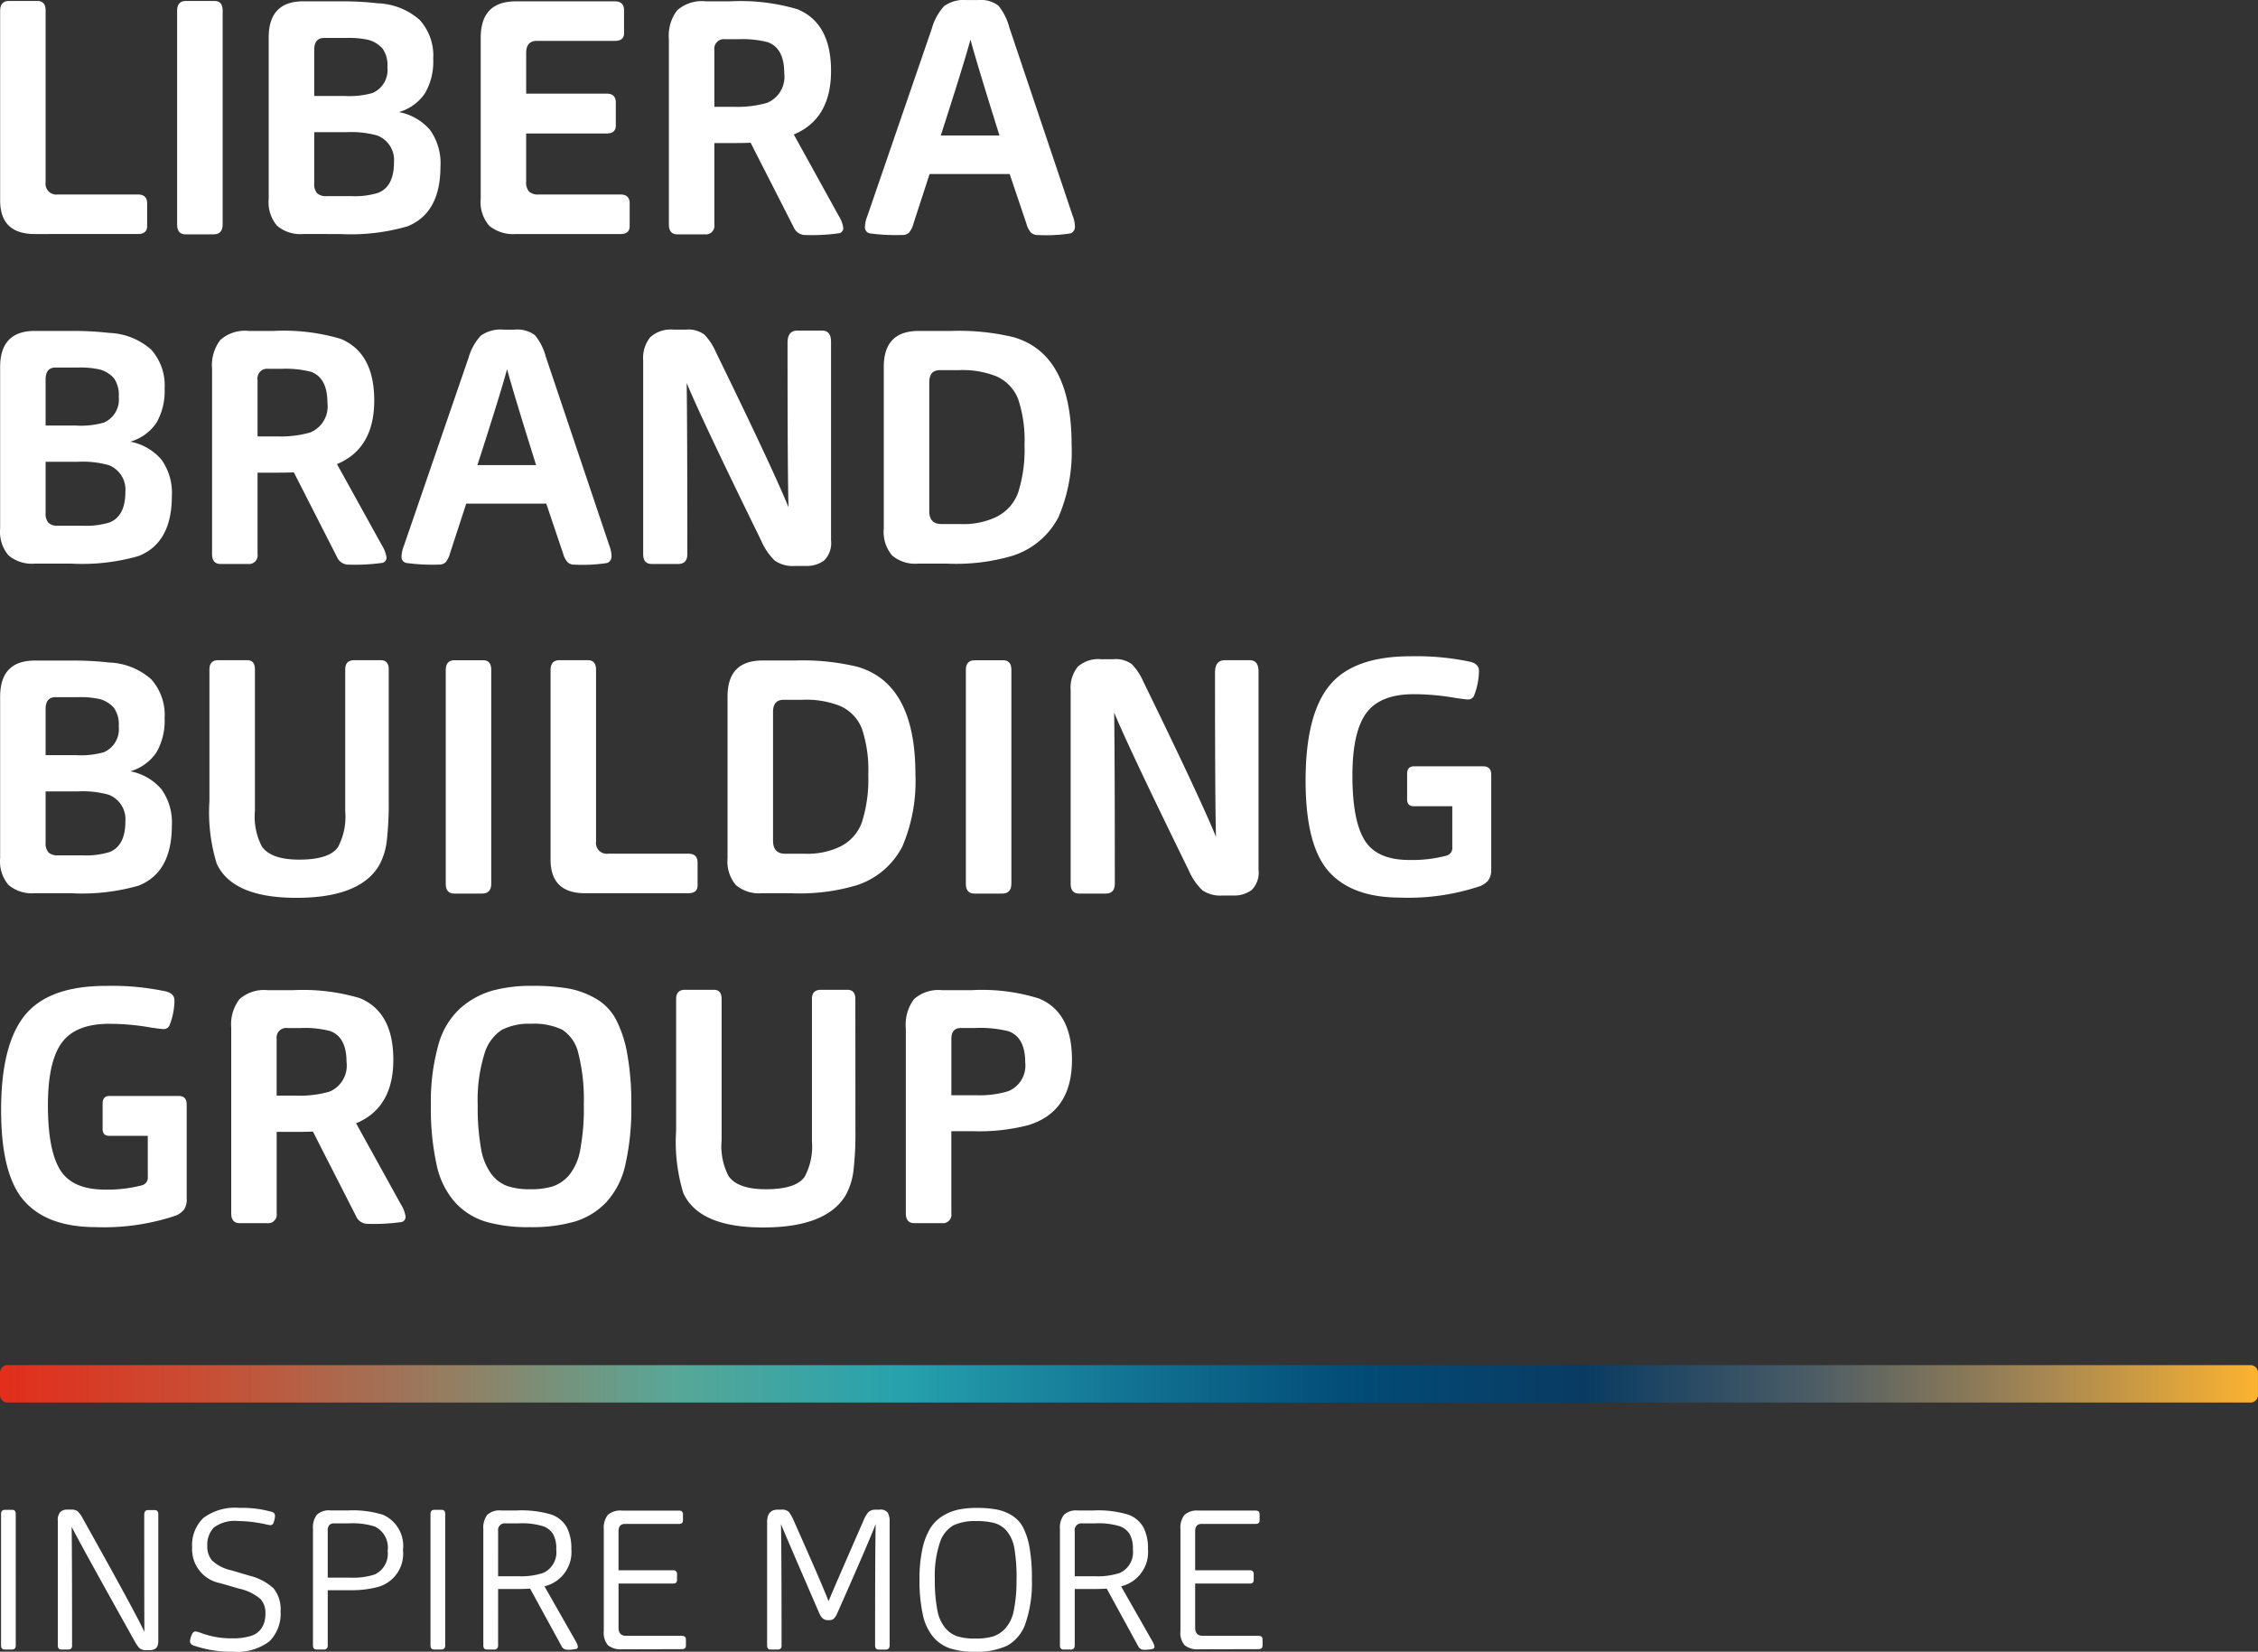 <svg xmlns="http://www.w3.org/2000/svg" xmlns:xlink="http://www.w3.org/1999/xlink" width="193.204" height="141.322" viewBox="0 0 193.204 141.322">
  <rect x="0" y="0" width="193.204" height="141.322" fill="#333333" stroke="none"/>
  <defs>
    <clipPath id="clip-path">
      <path id="Path_36" data-name="Path 36" d="M.666-27.891A.642.642,0,0,0,0-27.276H0V-25.3a.642.642,0,0,0,.666.615H192.538a.641.641,0,0,0,.666-.615h0v-1.973a.642.642,0,0,0-.666-.615H.666Z" transform="translate(0 27.891)" fill="none"/>
    </clipPath>
    <linearGradient id="linear-gradient" y1="0.839" x2="1" y2="0.839" gradientUnits="objectBoundingBox">
      <stop offset="0" stop-color="#e42c1a"/>
      <stop offset="0.1" stop-color="#c65036"/>
      <stop offset="0.2" stop-color="#957d61"/>
      <stop offset="0.3" stop-color="#58a797"/>
      <stop offset="0.4" stop-color="#26a2ad"/>
      <stop offset="0.5" stop-color="#127394"/>
      <stop offset="0.6" stop-color="#024b76"/>
      <stop offset="0.7" stop-color="#093b62"/>
      <stop offset="0.8" stop-color="#4c5c65"/>
      <stop offset="0.9" stop-color="#a48653"/>
      <stop offset="1" stop-color="#ffb52f"/>
    </linearGradient>
  </defs>
  <g id="Group_335" data-name="Group 335" transform="translate(-60 -60)">
    <g id="LOGO" transform="translate(60 210.035)">
      <g id="Group_4" data-name="Group 4" transform="translate(0 -33.237)" clip-path="url(#clip-path)">
        <g id="Group_3" data-name="Group 3" transform="translate(0 -106.179)">
          <path id="Path_35" data-name="Path 35" d="M0-125.828H193.2V4.6H0Z" transform="translate(0 125.828)" fill="url(#linear-gradient)"/>
        </g>
      </g>
      <g id="Group_12" data-name="Group 12" transform="translate(0.011 -150.035)">
        <g id="Group_5" data-name="Group 5" transform="translate(0.084 84.352)">
          <path id="Path_37" data-name="Path 37" d="M-1.012-1.158V-9.167q0-.733-.677-.733H-7.612q-.592,0-.592.649V-7.08q0,.592.564.592h3.3v3.5a.673.673,0,0,1-.508.733,11.564,11.564,0,0,1-3.159.367q-2.792,0-3.835-1.692t-1.043-5.528q0-3.723,1.184-5.344t4.061-1.622a20.785,20.785,0,0,1,3.666.338q.846.113.959.113a.549.549,0,0,0,.564-.395,5.947,5.947,0,0,0,.395-2.059q0-.564-.705-.761a22.127,22.127,0,0,0-5.161-.479q-4.879,0-6.924,2.5T-16.89-8.688q0,5.556,1.988,7.784t6.134,2.228A19.275,19.275,0,0,0-1.943.337a1.842,1.842,0,0,0,.677-.479,1.537,1.537,0,0,0,.254-1.015m7.7,1.3V-6.826H8.238q1.072,0,1.551-.028L13.484.393a1.067,1.067,0,0,0,.987.649A17.092,17.092,0,0,0,17.291.9a.45.45,0,0,0,.423-.508,2.737,2.737,0,0,0-.395-1.015L13.484-7.56Q16.67-8.885,16.67-13q0-4.089-2.877-5.274a17.16,17.16,0,0,0-5.725-.677H5.925a3.166,3.166,0,0,0-2.425.776A3.55,3.55,0,0,0,2.8-15.738V.139q0,.846.733.846H5.869A.736.736,0,0,0,6.687.139m0-10.068v-4.851a.823.823,0,0,1,.931-.931h1.1a8.729,8.729,0,0,1,2.538.254q1.41.508,1.41,2.651A2.41,2.41,0,0,1,11.2-10.267a9.229,9.229,0,0,1-2.848.338Zm30.344.79a23.379,23.379,0,0,0-.353-4.4,10.191,10.191,0,0,0-.973-2.933,4.5,4.5,0,0,0-1.72-1.763,7.244,7.244,0,0,0-2.341-.86,17.582,17.582,0,0,0-3.074-.226A12.6,12.6,0,0,0,25.1-18.9,7.147,7.147,0,0,0,22.395-17.4a6.579,6.579,0,0,0-1.875,3.145,17.83,17.83,0,0,0-.635,5.147,22.281,22.281,0,0,0,.494,5.119A6.993,6.993,0,0,0,21.971-.777,5.921,5.921,0,0,0,24.58.859a12.965,12.965,0,0,0,3.765.465A13.273,13.273,0,0,0,32.209.844a6.211,6.211,0,0,0,2.679-1.65A6.94,6.94,0,0,0,36.524-4.02a21.685,21.685,0,0,0,.508-5.119m-4.061.056a19.287,19.287,0,0,1-.3,3.737,4.774,4.774,0,0,1-.931,2.186,3.2,3.2,0,0,1-1.4.987,6.263,6.263,0,0,1-1.946.254,6.087,6.087,0,0,1-1.96-.268A3.044,3.044,0,0,1,25.06-3.217a5.091,5.091,0,0,1-.888-2.2,19.8,19.8,0,0,1-.282-3.694,13.328,13.328,0,0,1,.564-4.357,3.7,3.7,0,0,1,1.495-2.087,5.14,5.14,0,0,1,2.51-.522,5.609,5.609,0,0,1,2.665.508A3.262,3.262,0,0,1,32.5-13.553a16.151,16.151,0,0,1,.465,4.47m23.238-9.109q0-.79-.677-.79H53.248q-.761,0-.761.79V-6.037a5.5,5.5,0,0,1-.62,3.046q-.733,1.072-3.328,1.072-2.4,0-3.187-1.128a5.538,5.538,0,0,1-.592-3.046v-12.1q0-.79-.649-.79H41.628q-.761,0-.761.79V-6.939a15.031,15.031,0,0,0,.62,5.358q1.354,2.933,6.825,2.933,5.387,0,7.051-2.736A5.718,5.718,0,0,0,56.04-3.5,27.552,27.552,0,0,0,56.209-7ZM64.416.139V-6.883h1.918a16.726,16.726,0,0,0,4.625-.508Q74.738-8.519,74.738-13q0-4.089-2.848-5.246a16.343,16.343,0,0,0-5.753-.705h-2.51a3.159,3.159,0,0,0-2.4.761,3.641,3.641,0,0,0-.705,2.51V.139q0,.846.733.846H63.6a.736.736,0,0,0,.818-.846m0-10.1v-4.823q0-.931.818-.931h1.213a10,10,0,0,1,2.877.282q1.41.536,1.41,2.651A2.364,2.364,0,0,1,69.266-10.3a8.553,8.553,0,0,1-2.764.338Z" transform="translate(16.89 19.32)" fill="#fff"/>
        </g>
        <g id="Group_6" data-name="Group 6" transform="translate(0 56.15)">
          <path id="Path_38" data-name="Path 38" d="M-.388-1.293a17.515,17.515,0,0,0,5.753-.649Q8.213-3.069,8.213-7.074a4.879,4.879,0,0,0-.888-3.116A4.65,4.65,0,0,0,4.66-11.727a4.044,4.044,0,0,0,2.228-1.608,5.375,5.375,0,0,0,.705-2.933A4.554,4.554,0,0,0,6.437-19.61a5.727,5.727,0,0,0-3.582-1.424A26.829,26.829,0,0,0-.219-21.2h-3.3q-2.961,0-2.961,3.1V-4.282A3.1,3.1,0,0,0-5.761-2a3.1,3.1,0,0,0,2.242.705Zm-2.2-8.714H.176A8.279,8.279,0,0,1,2.8-9.725,2.245,2.245,0,0,1,4.237-7.441q0,2.087-1.354,2.623a6.786,6.786,0,0,1-2.313.282H-1.516a1.115,1.115,0,0,1-.832-.254,1.165,1.165,0,0,1-.24-.818Zm0-3.1v-3.948q0-1.015.846-1.015H.2a7.6,7.6,0,0,1,1.861.169,2.5,2.5,0,0,1,1.2.747,2.492,2.492,0,0,1,.409,1.593,2.14,2.14,0,0,1-1.269,2.2,7.24,7.24,0,0,1-2.4.254ZM26.77-20.442q0-.79-.677-.79H23.809q-.761,0-.761.79V-8.287a5.5,5.5,0,0,1-.62,3.046Q21.694-4.169,19.1-4.169q-2.4,0-3.187-1.128a5.538,5.538,0,0,1-.592-3.046v-12.1q0-.79-.649-.79H12.19q-.761,0-.761.79V-9.189a15.031,15.031,0,0,0,.62,5.358Q13.4-.9,18.874-.9q5.387,0,7.051-2.736A5.718,5.718,0,0,0,26.6-5.749a27.552,27.552,0,0,0,.169-3.5ZM35.541-2.111v-18.3q0-.818-.705-.818H32.411q-.761,0-.761.846V-2.111q0,.846.733.846h2.369q.79,0,.79-.846m16.865.818q.79,0,.79-.677V-3.916q0-.761-.79-.761H45.553A.922.922,0,0,1,44.509-5.72V-20.414q0-.818-.705-.818H41.379q-.761,0-.761.846V-4.169q0,2.877,2.961,2.877Zm8.8,0a17.029,17.029,0,0,0,5.584-.677A6.72,6.72,0,0,0,70.722-5.3a14.257,14.257,0,0,0,1.114-6.176q0-7.756-4.964-9.194a19.952,19.952,0,0,0-5.33-.536H58.75q-2.989,0-2.989,3.074V-4.282A3.135,3.135,0,0,0,56.466-2a3.046,3.046,0,0,0,2.228.705ZM59.653-5.777V-16.8q0-1.043.9-1.043h1.608a7.863,7.863,0,0,1,3.187.508,3.524,3.524,0,0,1,1.918,1.988,11.14,11.14,0,0,1,.536,3.906,12.06,12.06,0,0,1-.55,4.089,3.733,3.733,0,0,1-2.016,2.143,6.487,6.487,0,0,1-2.877.536H60.7q-1.043,0-1.043-1.1m20.39,3.666v-18.3q0-.818-.705-.818H76.913q-.761,0-.761.846V-2.111q0,.846.733.846h2.369q.79,0,.79-.846m8.854,0q0-10.745-.056-14.637,1.3,3.13,6.374,13.481a5.282,5.282,0,0,0,1.17,1.72A2.717,2.717,0,0,0,98.12-1.1h.874a2.535,2.535,0,0,0,1.608-.465,2.106,2.106,0,0,0,.592-1.734V-20.273q0-.959-.761-.959H98.317q-.846,0-.846,1.043,0,11.506.085,14.073-1.438-3.5-6.233-13.311a4.954,4.954,0,0,0-.973-1.467,2.31,2.31,0,0,0-1.565-.423H87.713a2.62,2.62,0,0,0-1.988.649,2.85,2.85,0,0,0-.606,2V-2.111q0,.846.733.846h2.256q.79,0,.79-.846m32.207-1.3v-8.009q0-.733-.677-.733H114.5q-.592,0-.592.649V-9.33q0,.592.564.592h3.3v3.5a.673.673,0,0,1-.508.733,11.564,11.564,0,0,1-3.159.367q-2.792,0-3.835-1.692t-1.043-5.528q0-3.723,1.184-5.344t4.061-1.622a20.784,20.784,0,0,1,3.666.338q.846.113.959.113a.549.549,0,0,0,.564-.395,5.947,5.947,0,0,0,.395-2.059q0-.564-.705-.761a22.127,22.127,0,0,0-5.161-.479q-4.879,0-6.924,2.5t-2.045,8.136q0,5.556,1.988,7.784t6.134,2.228a19.275,19.275,0,0,0,6.825-.987,1.843,1.843,0,0,0,.677-.479,1.537,1.537,0,0,0,.254-1.015" transform="translate(6.48 21.57)" fill="#fff"/>
        </g>
        <g id="Group_7" data-name="Group 7" transform="translate(0 28.202)">
          <path id="Path_39" data-name="Path 39" d="M-.388-1.277a17.515,17.515,0,0,0,5.753-.649Q8.213-3.053,8.213-7.058a4.879,4.879,0,0,0-.888-3.116A4.65,4.65,0,0,0,4.66-11.711a4.044,4.044,0,0,0,2.228-1.608,5.375,5.375,0,0,0,.705-2.933,4.554,4.554,0,0,0-1.156-3.342,5.727,5.727,0,0,0-3.582-1.424,26.829,26.829,0,0,0-3.074-.169h-3.3q-2.961,0-2.961,3.1V-4.266a3.1,3.1,0,0,0,.719,2.284,3.1,3.1,0,0,0,2.242.705Zm-2.2-8.714H.176A8.279,8.279,0,0,1,2.8-9.709,2.245,2.245,0,0,1,4.237-7.425q0,2.087-1.354,2.623A6.786,6.786,0,0,1,.571-4.52H-1.516a1.115,1.115,0,0,1-.832-.254,1.165,1.165,0,0,1-.24-.818Zm0-3.1v-3.948q0-1.015.846-1.015H.2a7.6,7.6,0,0,1,1.861.169,2.5,2.5,0,0,1,1.2.747,2.492,2.492,0,0,1,.409,1.593,2.14,2.14,0,0,1-1.269,2.2,7.24,7.24,0,0,1-2.4.254Zm18.134,11V-9.06H17.1q1.072,0,1.551-.028l3.694,7.248a1.067,1.067,0,0,0,.987.649,17.092,17.092,0,0,0,2.82-.141.45.45,0,0,0,.423-.508,2.737,2.737,0,0,0-.395-1.015L22.343-9.794q3.187-1.325,3.187-5.443,0-4.089-2.877-5.274a17.16,17.16,0,0,0-5.725-.677H14.784a3.166,3.166,0,0,0-2.425.776,3.55,3.55,0,0,0-.705,2.439V-2.094q0,.846.733.846h2.341a.736.736,0,0,0,.818-.846m0-10.068v-4.851a.823.823,0,0,1,.931-.931h1.1a8.729,8.729,0,0,1,2.538.254q1.41.508,1.41,2.651A2.41,2.41,0,0,1,20.058-12.5a9.229,9.229,0,0,1-2.848.338ZM33.4-6.409H40.25l1.438,4.259a1.877,1.877,0,0,0,.381.747.821.821,0,0,0,.606.212,13.59,13.59,0,0,0,2.792-.141.6.6,0,0,0,.367-.592,2.758,2.758,0,0,0-.2-.931l-5.415-16.1a4.923,4.923,0,0,0-.931-1.861,2.513,2.513,0,0,0-1.777-.479h-.9a2.907,2.907,0,0,0-1.974.522,4.766,4.766,0,0,0-1.043,1.9L28.067-2.8a2.709,2.709,0,0,0-.2.9.522.522,0,0,0,.395.564,16.512,16.512,0,0,0,2.792.141.772.772,0,0,0,.592-.212,2.025,2.025,0,0,0,.367-.747Zm.959-3.3q2-6.2,2.538-8.207.536,2,2.482,8.207ZM52.32-2.094q0-10.745-.056-14.637,1.3,3.13,6.374,13.481a5.282,5.282,0,0,0,1.17,1.72,2.717,2.717,0,0,0,1.734.451h.874a2.535,2.535,0,0,0,1.608-.465,2.106,2.106,0,0,0,.592-1.734V-20.257q0-.959-.761-.959H61.74q-.846,0-.846,1.043,0,11.506.085,14.073Q59.54-9.6,54.746-19.41a4.954,4.954,0,0,0-.973-1.467,2.31,2.31,0,0,0-1.565-.423H51.136a2.62,2.62,0,0,0-1.988.649,2.85,2.85,0,0,0-.606,2V-2.094q0,.846.733.846h2.256q.79,0,.79-.846m22.251.818a17.029,17.029,0,0,0,5.584-.677A6.72,6.72,0,0,0,84.09-5.281,14.258,14.258,0,0,0,85.2-11.457q0-7.756-4.964-9.194a19.952,19.952,0,0,0-5.33-.536H72.118q-2.989,0-2.989,3.074V-4.266a3.135,3.135,0,0,0,.705,2.284,3.046,3.046,0,0,0,2.228.705ZM73.021-5.761V-16.788q0-1.043.9-1.043h1.608a7.863,7.863,0,0,1,3.187.508,3.524,3.524,0,0,1,1.918,1.988,11.14,11.14,0,0,1,.536,3.906,12.06,12.06,0,0,1-.55,4.089A3.733,3.733,0,0,1,78.6-5.2a6.487,6.487,0,0,1-2.877.536H74.064q-1.043,0-1.043-1.1" transform="translate(6.48 21.3)" fill="#fff"/>
        </g>
        <g id="Group_8" data-name="Group 8" transform="translate(0 0)">
          <path id="Path_40" data-name="Path 40" d="M-.752-1.277q.79,0,.79-.677V-3.9q0-.761-.79-.761H-7.6A.922.922,0,0,1-8.648-5.7V-20.4q0-.818-.705-.818h-2.425q-.761,0-.761.846V-4.153q0,2.877,2.961,2.877ZM6.5-2.094V-20.4q0-.818-.705-.818H3.366q-.761,0-.761.846V-2.094q0,.846.733.846H5.707q.79,0,.79-.846m10.039.818a17.515,17.515,0,0,0,5.753-.649q2.848-1.128,2.848-5.133a4.879,4.879,0,0,0-.888-3.116,4.65,4.65,0,0,0-2.665-1.537,4.044,4.044,0,0,0,2.228-1.608,5.375,5.375,0,0,0,.705-2.933,4.554,4.554,0,0,0-1.156-3.342,5.727,5.727,0,0,0-3.582-1.424,26.829,26.829,0,0,0-3.074-.169H13.4q-2.961,0-2.961,3.1V-4.266a3.1,3.1,0,0,0,.719,2.284,3.1,3.1,0,0,0,2.242.705Zm-2.2-8.714H17.1a8.279,8.279,0,0,1,2.623.282,2.245,2.245,0,0,1,1.438,2.284q0,2.087-1.354,2.623a6.786,6.786,0,0,1-2.313.282H15.407a1.115,1.115,0,0,1-.832-.254,1.165,1.165,0,0,1-.24-.818Zm0-3.1v-3.948q0-1.015.846-1.015h1.946a7.6,7.6,0,0,1,1.861.169,2.5,2.5,0,0,1,1.2.747,2.492,2.492,0,0,1,.409,1.593,2.14,2.14,0,0,1-1.269,2.2,7.24,7.24,0,0,1-2.4.254Zm26.2,11.817q.79,0,.79-.677V-3.9q0-.761-.79-.761H33.541a1.115,1.115,0,0,1-.832-.254,1.213,1.213,0,0,1-.24-.846V-9.878h6.881q.79,0,.79-.677v-1.974q0-.761-.79-.761H32.47v-3.469q0-1.043.9-1.043h6.684q.79,0,.79-.649v-1.974q0-.761-.79-.761H31.6q-3.018,0-3.018,3.1V-4.294a3.058,3.058,0,0,0,.747,2.327,3.248,3.248,0,0,0,2.27.691Zm8.037-.818V-9.06h1.551q1.072,0,1.551-.028l3.694,7.248a1.067,1.067,0,0,0,.987.649,17.092,17.092,0,0,0,2.82-.141.45.45,0,0,0,.423-.508A2.737,2.737,0,0,0,59.2-2.856L55.369-9.794q3.187-1.325,3.187-5.443,0-4.089-2.877-5.274a17.16,17.16,0,0,0-5.725-.677H47.811a3.166,3.166,0,0,0-2.425.776,3.55,3.55,0,0,0-.705,2.439V-2.094q0,.846.733.846h2.341a.736.736,0,0,0,.818-.846m0-10.068v-4.851a.823.823,0,0,1,.931-.931h1.1a8.729,8.729,0,0,1,2.538.254q1.41.508,1.41,2.651A2.41,2.41,0,0,1,53.084-12.5a9.229,9.229,0,0,1-2.848.338ZM66.988-6.409h6.853l1.438,4.259a1.878,1.878,0,0,0,.381.747.821.821,0,0,0,.606.212,13.59,13.59,0,0,0,2.792-.141.6.6,0,0,0,.367-.592,2.758,2.758,0,0,0-.2-.931l-5.415-16.1a4.923,4.923,0,0,0-.931-1.861,2.513,2.513,0,0,0-1.777-.479h-.9a2.907,2.907,0,0,0-1.974.522,4.766,4.766,0,0,0-1.043,1.9L61.658-2.8a2.709,2.709,0,0,0-.2.9.522.522,0,0,0,.395.564,16.512,16.512,0,0,0,2.792.141.772.772,0,0,0,.592-.212,2.025,2.025,0,0,0,.367-.747Zm.959-3.3q2-6.2,2.538-8.207.536,2,2.482,8.207Z" transform="translate(12.54 21.3)" fill="#fff"/>
        </g>
      </g>
    </g>
    <g id="Group_239" data-name="Group 239" transform="translate(-242.887 -169.559)">
      <path id="Path_692" data-name="Path 692" d="M410.583,380.843q.353,0,.353-.3v-.521q0-.319-.353-.319h-4.758q-.655,0-.655-.69v-3.782h4.673c.224,0,.336-.1.336-.3v-.5a.3.3,0,0,0-.336-.336H405.17v-3.329q0-.638.555-.638h4.623c.224,0,.336-.1.336-.3v-.521q0-.319-.336-.319h-4.875a1.623,1.623,0,0,0-1.218.37,1.773,1.773,0,0,0-.345,1.227v8.708a1.619,1.619,0,0,0,.37,1.227,1.774,1.774,0,0,0,1.21.336Zm-15.718-6.237V370.74a.572.572,0,0,1,.639-.656h1.076a6.175,6.175,0,0,1,2.168.253,1.681,1.681,0,0,1,.815.655,2.52,2.52,0,0,1,.277,1.328,1.939,1.939,0,0,1-1.109,2,5.962,5.962,0,0,1-2.118.286Zm0,5.917V375.7h1.664q.4,0,1.076-.033l2.674,4.892a.54.54,0,0,0,.47.336,3.139,3.139,0,0,0,.773-.067.188.188,0,0,0,.168-.2,1.388,1.388,0,0,0-.168-.437l-2.69-4.724a3.011,3.011,0,0,0,2.3-3.194,3.9,3.9,0,0,0-.387-1.849,2.433,2.433,0,0,0-1.311-1.092,8.942,8.942,0,0,0-2.993-.353h-1.328a1.518,1.518,0,0,0-1.177.378,1.78,1.78,0,0,0-.336,1.2v9.969q0,.353.319.353h.588a.312.312,0,0,0,.353-.353m-4.976-5.666a12.719,12.719,0,0,1-.227,2.648,3.22,3.22,0,0,1-.723,1.555,2.492,2.492,0,0,1-1.076.7,5.293,5.293,0,0,1-1.5.176,5.149,5.149,0,0,1-1.513-.184,2.345,2.345,0,0,1-1.059-.723,3.368,3.368,0,0,1-.681-1.555,13.4,13.4,0,0,1-.21-2.631,8.933,8.933,0,0,1,.429-3.11,2.621,2.621,0,0,1,1.152-1.48,4.276,4.276,0,0,1,1.933-.37,5.958,5.958,0,0,1,1.615.176,2.173,2.173,0,0,1,1.059.715,3.2,3.2,0,0,1,.63,1.513,15.006,15.006,0,0,1,.176,2.572m1.312-.033a15.088,15.088,0,0,0-.193-2.622,6.129,6.129,0,0,0-.547-1.749,2.652,2.652,0,0,0-.966-1.051,3.866,3.866,0,0,0-1.312-.512,9.25,9.25,0,0,0-1.723-.135,7.426,7.426,0,0,0-1.58.151,4.274,4.274,0,0,0-1.329.547,3.271,3.271,0,0,0-1.059,1.068,5.672,5.672,0,0,0-.664,1.757,11.817,11.817,0,0,0-.244,2.563,13.687,13.687,0,0,0,.285,3.051,4.361,4.361,0,0,0,.9,1.917,3.283,3.283,0,0,0,1.454.975,6.79,6.79,0,0,0,2.1.277,6.122,6.122,0,0,0,2.765-.521,3.429,3.429,0,0,0,1.563-1.9,10.665,10.665,0,0,0,.547-3.816m-21.417,5.7q0-8.272-.051-10.39.269.69,3.279,7.633.252.588.69.589h.184a.526.526,0,0,0,.378-.135,1.513,1.513,0,0,0,.294-.47q2.724-6.153,3.279-7.616-.051,2.034-.05,10.373,0,.37.319.37h.589q.336,0,.336-.37V369.983a1.53,1.53,0,0,0-.168-.832.793.793,0,0,0-.69-.244h-.319a1.16,1.16,0,0,0-.413.067.673.673,0,0,0-.3.236,2.369,2.369,0,0,0-.2.311q-.076.143-.193.429-2.572,5.867-2.942,6.791-.454-1.21-2.942-6.808a3.561,3.561,0,0,0-.462-.832.86.86,0,0,0-.647-.193h-.3q-.909,0-.908,1.076v10.541q0,.353.3.353h.606q.336,0,.336-.353m-8.541.319q.353,0,.353-.3v-.521q0-.319-.353-.319h-4.758q-.655,0-.655-.69v-3.782H360.5c.224,0,.336-.1.336-.3v-.5a.3.3,0,0,0-.336-.336H355.83v-3.329q0-.638.555-.638h4.623c.224,0,.336-.1.336-.3v-.521q0-.319-.336-.319h-4.875a1.623,1.623,0,0,0-1.218.37,1.773,1.773,0,0,0-.345,1.227v8.708a1.619,1.619,0,0,0,.37,1.227,1.774,1.774,0,0,0,1.21.336Zm-15.718-6.237V370.74a.572.572,0,0,1,.639-.656h1.076a6.175,6.175,0,0,1,2.168.253,1.681,1.681,0,0,1,.815.655,2.521,2.521,0,0,1,.277,1.328,1.939,1.939,0,0,1-1.109,2,5.962,5.962,0,0,1-2.118.286Zm0,5.917V375.7h1.664q.4,0,1.076-.033l2.674,4.892a.54.54,0,0,0,.47.336,3.139,3.139,0,0,0,.773-.067.188.188,0,0,0,.168-.2,1.388,1.388,0,0,0-.168-.437l-2.69-4.724a3.011,3.011,0,0,0,2.3-3.194,3.9,3.9,0,0,0-.387-1.849,2.433,2.433,0,0,0-1.311-1.092,8.942,8.942,0,0,0-2.993-.353h-1.328a1.518,1.518,0,0,0-1.177.378,1.78,1.78,0,0,0-.336,1.2v9.969q0,.353.319.353h.588a.312.312,0,0,0,.353-.353m-4.522,0V369.277q0-.353-.3-.353h-.622q-.336,0-.336.353v11.247q0,.353.319.353h.605q.336,0,.336-.353m-10.053-5.8V370.74a.755.755,0,0,1,.134-.513.579.579,0,0,1,.437-.143h1.244a6.265,6.265,0,0,1,2.22.27,2,2,0,0,1,1.092,2.084,1.952,1.952,0,0,1-1.109,2.017,5.879,5.879,0,0,1-2.1.27Zm0,5.8V375.8h1.815a8.968,8.968,0,0,0,2.388-.252,2.947,2.947,0,0,0,2.236-3.177,2.916,2.916,0,0,0-1.715-3.026,8.813,8.813,0,0,0-2.992-.37h-1.5a1.488,1.488,0,0,0-1.168.378,1.781,1.781,0,0,0-.328,1.185v9.986q0,.353.319.353h.589a.312.312,0,0,0,.353-.353m-6.758-5.985-1.48-.437a3.514,3.514,0,0,1-1.664-.849,1.848,1.848,0,0,1-.4-1.235,2.12,2.12,0,0,1,.563-1.58,3,3,0,0,1,2.093-.555,11.269,11.269,0,0,1,2.3.269,4.014,4.014,0,0,0,.421.084.29.29,0,0,0,.3-.236,1.882,1.882,0,0,0,.118-.555.352.352,0,0,0-.3-.353,9.361,9.361,0,0,0-2.74-.336,4.542,4.542,0,0,0-3.093.866,3.213,3.213,0,0,0-.958,2.514,2.946,2.946,0,0,0,2.387,3.059l1.631.471a4.2,4.2,0,0,1,1.833.891,1.748,1.748,0,0,1,.42,1.21,2.923,2.923,0,0,1-.084.74,2.025,2.025,0,0,1-.345.672,1.667,1.667,0,0,1-.866.547,5.133,5.133,0,0,1-1.53.193,7.4,7.4,0,0,1-2.673-.454,2.868,2.868,0,0,0-.47-.135c-.158,0-.27.1-.336.286a1.64,1.64,0,0,0-.152.555q0,.252.336.37a9.678,9.678,0,0,0,3.295.521,4.605,4.605,0,0,0,3.161-.882,3.312,3.312,0,0,0,.958-2.564,2.832,2.832,0,0,0-.6-1.975,4.73,4.73,0,0,0-2.126-1.1m-15.113,5.985q0-7.095-.034-10.154.655,1.328,5.414,9.835a2.215,2.215,0,0,0,.412.572.858.858,0,0,0,.563.151h.3q.722,0,.723-.757v-10.86q0-.369-.319-.37H315.6c-.236,0-.352.134-.352.4q0,8.708.016,10.02-.858-1.816-5.312-9.768a2.081,2.081,0,0,0-.395-.538.824.824,0,0,0-.547-.152h-.319a.834.834,0,0,0-.639.218,1.052,1.052,0,0,0-.2.723v10.676q0,.353.319.353h.572q.336,0,.336-.353m-4.825,0V369.277q0-.353-.3-.353h-.621q-.336,0-.336.353v11.247q0,.353.319.353h.605q.336,0,.336-.353" transform="translate(-0.02 -10.181)" fill="#fff"/>
    </g>
  </g>
</svg>
